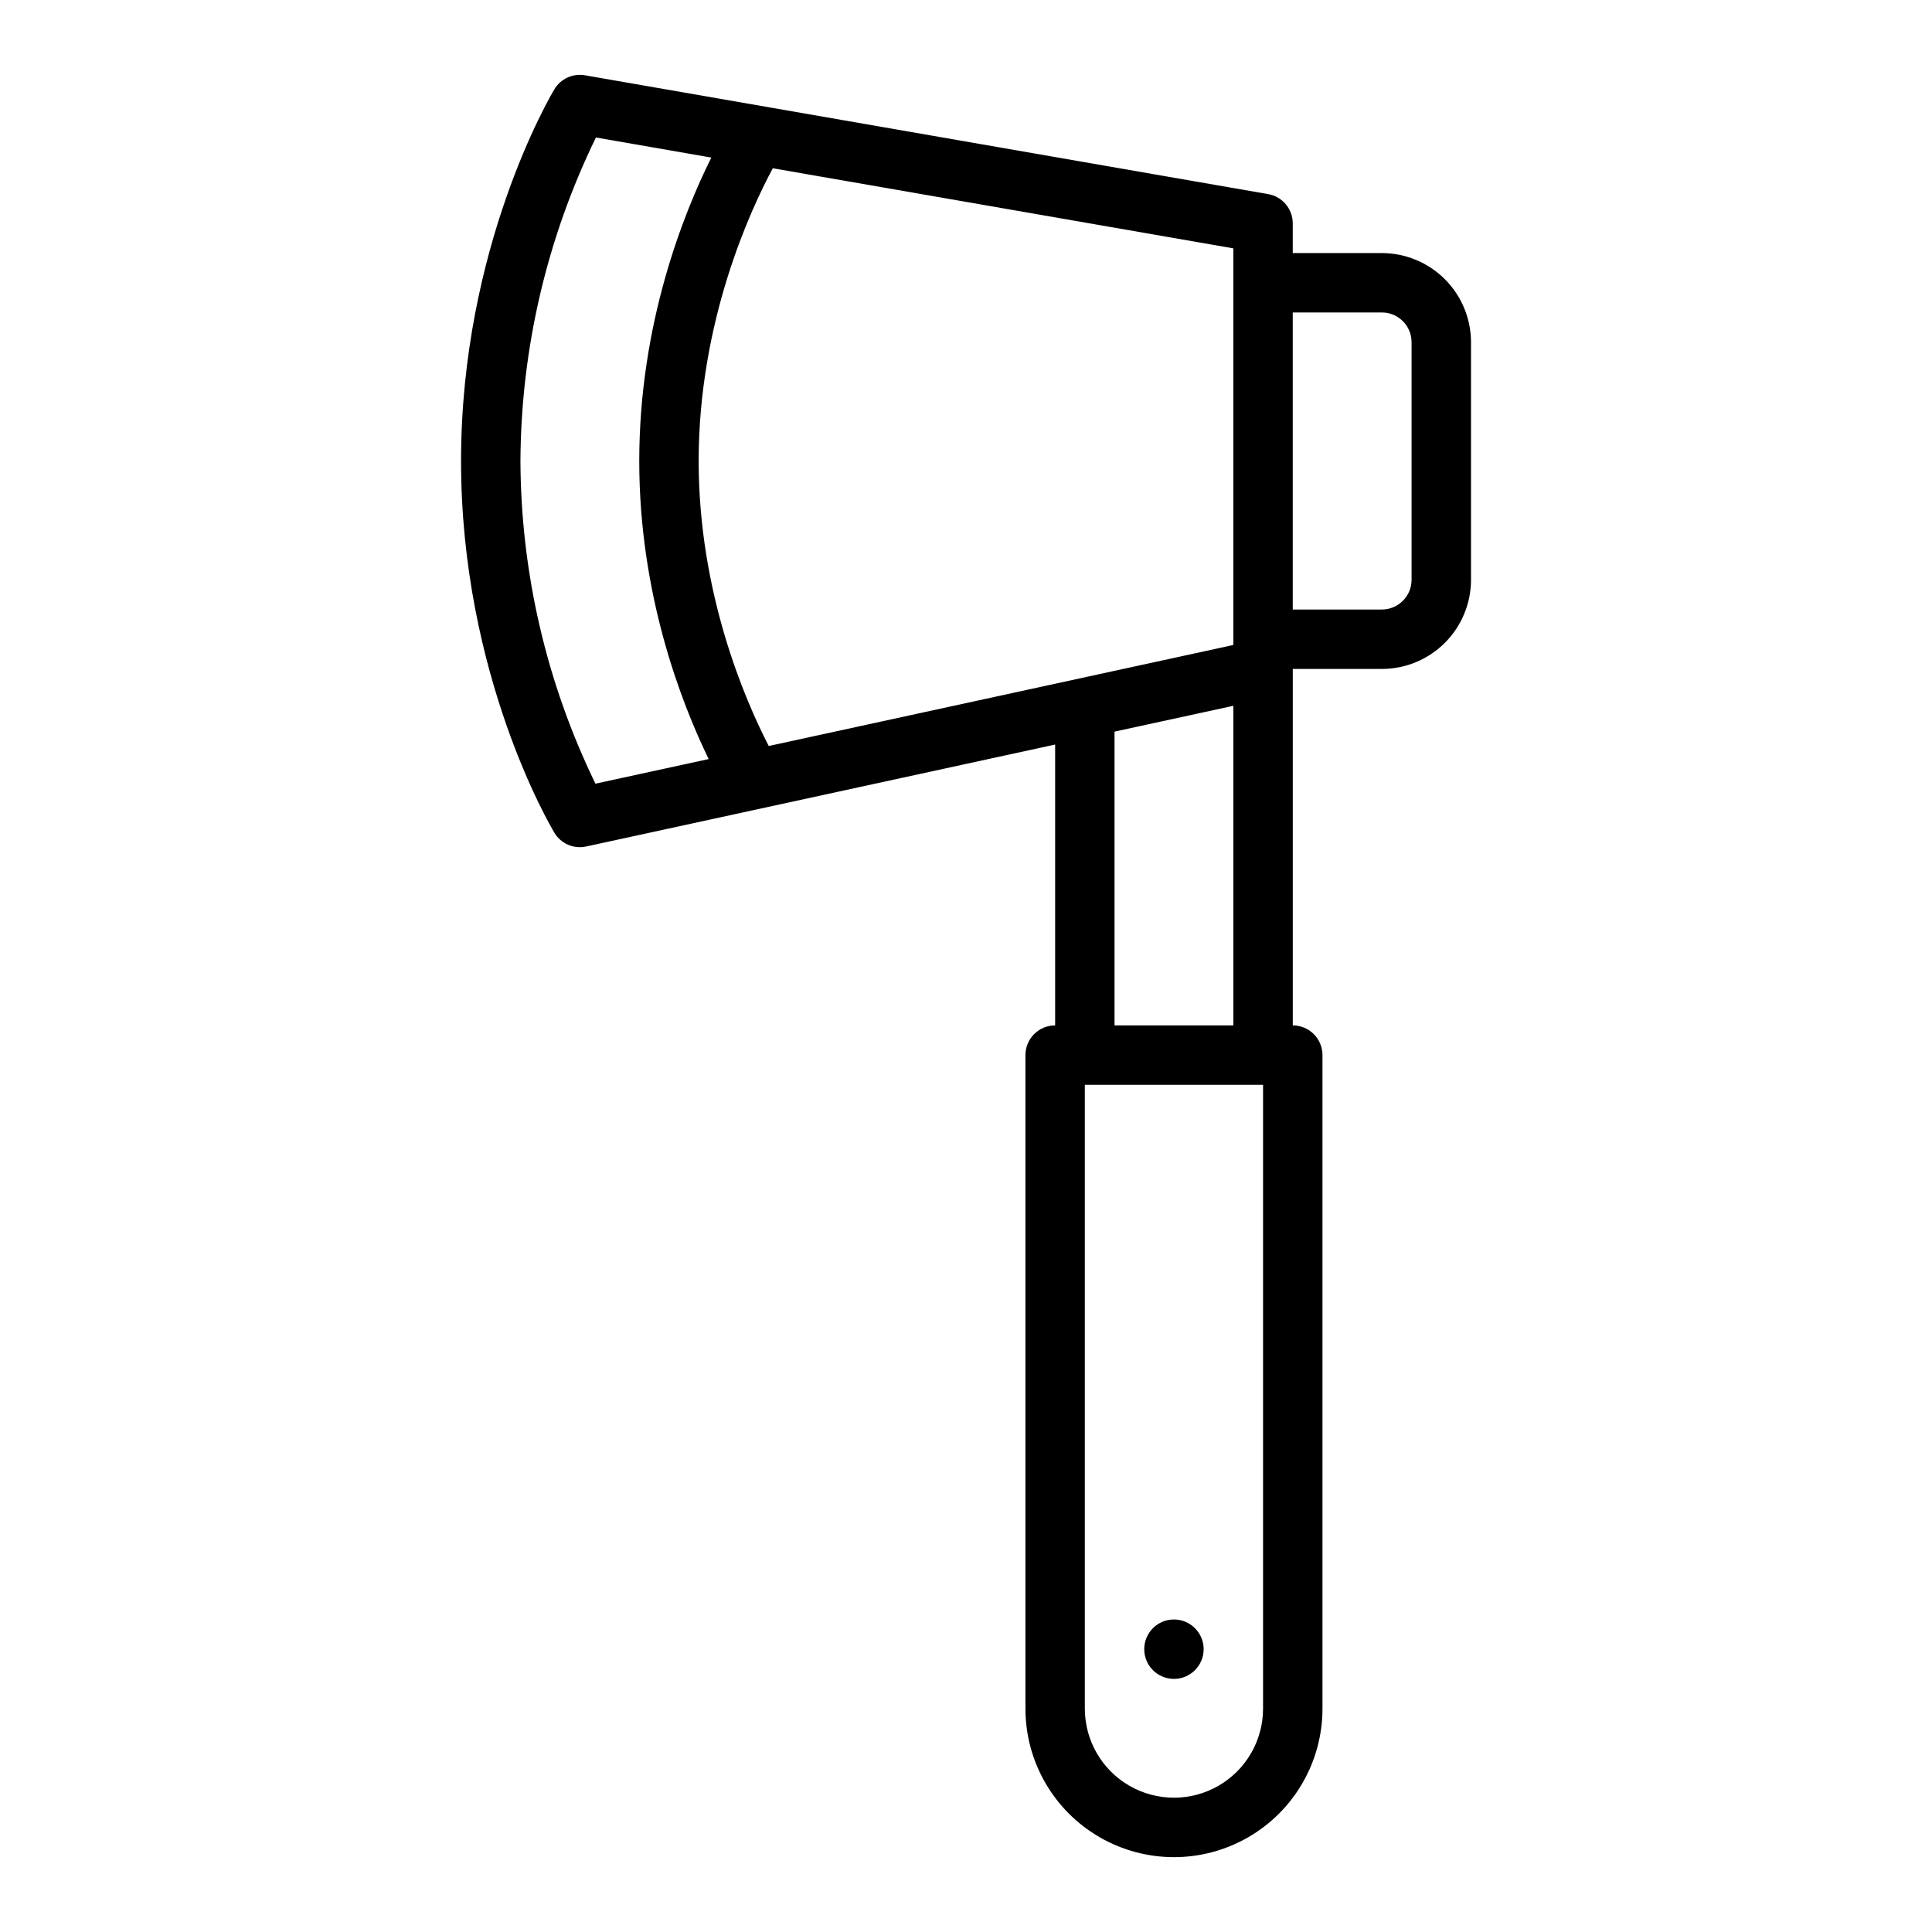 <?xml version="1.0" encoding="UTF-8"?>
<!-- The Best Svg Icon site in the world: iconSvg.co, Visit us! https://iconsvg.co -->
<svg fill="#000000" width="800px" height="800px" version="1.1" viewBox="144 144 512 512" xmlns="http://www.w3.org/2000/svg">
 <g>
  <path d="m510.21 211.07h-23.617v-7.871c0-3.828-2.75-7.102-6.523-7.758l-181.05-31.488c-3.207-0.559-6.426 0.914-8.102 3.707-1.008 1.688-24.734 41.879-24.734 98.516 0 56.633 23.727 96.832 24.738 98.516l-0.004-0.004c1.734 2.898 5.125 4.363 8.426 3.641l124.28-27.016v74.43c-4.348 0-7.871 3.523-7.871 7.871v173.19c0 14.059 7.504 27.055 19.68 34.086 12.18 7.031 27.184 7.031 39.359 0 12.18-7.031 19.68-20.027 19.68-34.086v-173.19c0-2.086-0.828-4.09-2.305-5.566s-3.477-2.305-5.566-2.305v-94.465h23.617c6.262-0.008 12.262-2.496 16.691-6.926 4.426-4.426 6.918-10.43 6.926-16.688v-62.977c-0.008-6.262-2.5-12.266-6.926-16.691-4.43-4.43-10.43-6.918-16.691-6.926zm-208.41 140.61c-12.965-26.648-19.758-55.875-19.879-85.508 0.152-29.719 6.988-59.02 20.004-85.734l30.582 5.32c-7.363 14.789-19.098 44.059-19.098 80.414 0 35.215 11.012 63.785 18.395 78.988zm45.922-9.984c-6.379-12.391-18.57-40.641-18.57-75.523 0-36.969 13.691-66.492 19.648-77.582l122.05 21.227v105.11zm123.13-10.652v84.695h-31.488v-77.852zm7.871 265.75c0 8.434-4.5 16.23-11.809 20.449-7.305 4.219-16.309 4.219-23.617 0-7.305-4.219-11.805-12.016-11.805-20.449v-165.31h47.23zm39.359-299.14c-0.004 4.344-3.527 7.867-7.871 7.871h-23.617v-78.723h23.617c4.344 0.008 7.867 3.527 7.871 7.875z"/>
  <path d="m462.98 581.05c0 4.348-3.527 7.871-7.875 7.871-4.348 0-7.871-3.523-7.871-7.871 0-4.348 3.523-7.871 7.871-7.871 4.348 0 7.875 3.523 7.875 7.871"/>
 </g>
</svg>